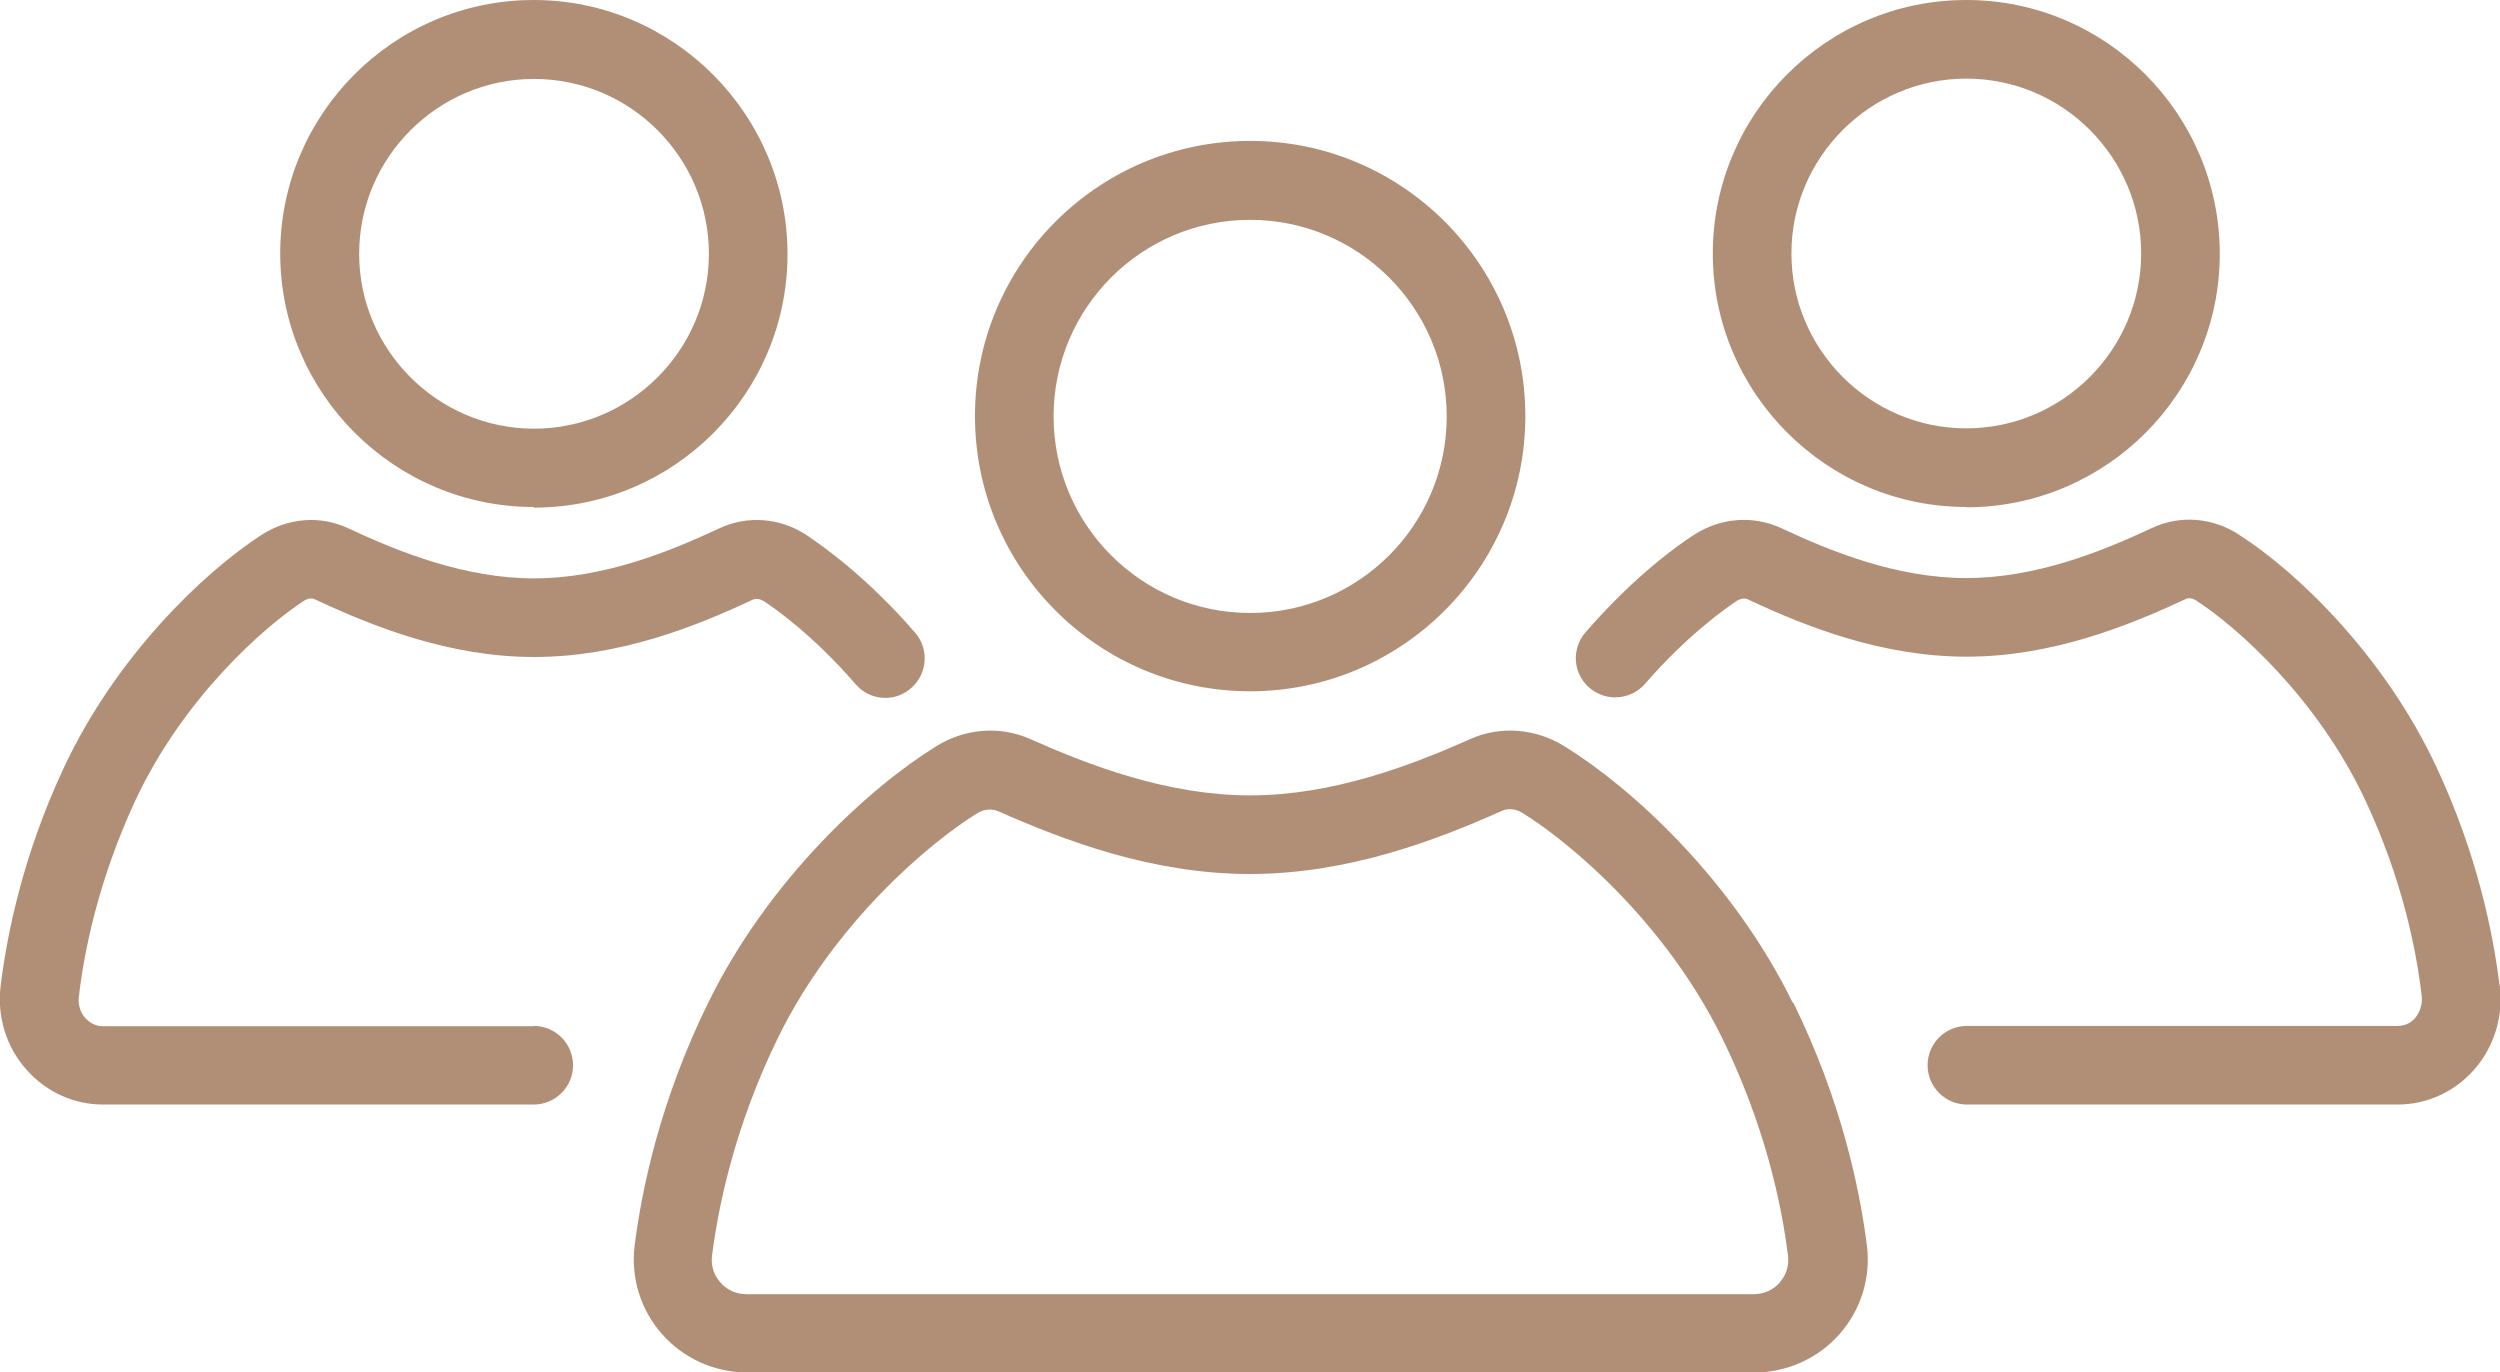 <?xml version="1.0" encoding="UTF-8"?>
<svg xmlns="http://www.w3.org/2000/svg" id="b" data-name="Layer 2" width="79.49" height="43.64" viewBox="0 0 79.49 43.64">
  <g id="c" data-name="Layer 1">
    <path d="m62.52,16.13c4.45,0,8.06-3.62,8.06-8.06S66.97,0,62.52,0s-8.06,3.62-8.06,8.06,3.62,8.06,8.06,8.06Zm0-13.63c3.07,0,5.56,2.5,5.56,5.56s-2.5,5.56-5.56,5.56-5.56-2.5-5.56-5.56,2.5-5.56,5.56-5.56Zm-22.77,19.48c4.82,0,8.75-3.92,8.75-8.75s-3.92-8.75-8.75-8.75-8.75,3.92-8.75,8.75,3.92,8.75,8.75,8.75Zm0-14.99c3.44,0,6.25,2.8,6.25,6.25s-2.8,6.25-6.25,6.25-6.25-2.8-6.25-6.25,2.8-6.25,6.25-6.25Zm17.25,24.89c-1.91-3.9-5.11-6.83-7.27-8.16-.91-.56-2.03-.65-2.98-.22-1.87.83-4.36,1.79-7,1.79s-5.12-.96-6.99-1.79c-.96-.43-2.07-.34-2.98.22-2.15,1.33-5.35,4.26-7.26,8.16-1.52,3.09-2.11,5.9-2.34,7.72-.13,1.02.19,2.05.87,2.82.69.78,1.68,1.22,2.72,1.22h32.01c1.04,0,2.03-.45,2.71-1.22.68-.77,1-1.8.87-2.82-.23-1.81-.82-4.63-2.34-7.72Zm-.4,8.89c-.21.24-.51.38-.84.38H23.74c-.33,0-.63-.13-.84-.38-.21-.24-.3-.54-.26-.85.21-1.63.74-4.15,2.1-6.93,1.79-3.65,4.82-6.2,6.33-7.13.13-.08.26-.12.4-.12.09,0,.18.02.26.05,2.1.93,4.9,2,8.01,2s5.92-1.07,8.02-2.01c.2-.09.44-.06.65.07,1.51.93,4.54,3.48,6.34,7.14,1.37,2.79,1.9,5.31,2.1,6.93.04.31-.05.62-.26.85Zm22.88-9.41c-.2-1.64-.7-4.17-2.01-6.97-1.65-3.53-4.41-6.19-6.28-7.39-.84-.55-1.88-.63-2.77-.21-1.58.74-3.68,1.59-5.9,1.59s-4.31-.85-5.89-1.59c-.89-.41-1.92-.33-2.76.21-.53.34-1.92,1.33-3.46,3.11-.45.52-.4,1.31.13,1.76.52.45,1.31.39,1.76-.12,1.37-1.58,2.59-2.42,2.93-2.65.12-.07.25-.09.35-.04,1.81.85,4.24,1.82,6.95,1.82s5.14-.98,6.96-1.83c.1-.05.23-.03.35.05,1.28.83,3.85,3.1,5.37,6.35,1.17,2.5,1.62,4.75,1.79,6.21.03.26-.05.52-.21.71-.08.1-.27.25-.55.25h-13.7c-.69,0-1.25.56-1.25,1.25s.56,1.25,1.25,1.25h13.7c.92,0,1.8-.4,2.42-1.1.64-.72.94-1.7.83-2.67Zm-62.5-15.22c4.45,0,8.06-3.62,8.06-8.06S21.42,0,16.97,0s-8.06,3.62-8.06,8.06,3.62,8.06,8.06,8.06Zm0-13.63c3.07,0,5.56,2.5,5.56,5.56s-2.5,5.56-5.56,5.56-5.56-2.5-5.56-5.56,2.5-5.56,5.56-5.56Zm0,30.12H3.27c-.28,0-.46-.16-.55-.25-.17-.19-.25-.45-.21-.71.17-1.46.63-3.71,1.79-6.21,1.52-3.26,4.09-5.53,5.37-6.36.12-.08.25-.09.35-.04,1.82.85,4.25,1.83,6.96,1.83s5.14-.97,6.95-1.82c.1-.05.23-.03.35.04.34.22,1.56,1.07,2.93,2.65.45.52,1.24.58,1.76.12.52-.45.58-1.24.13-1.76-1.54-1.78-2.94-2.76-3.46-3.11-.84-.55-1.88-.63-2.77-.21-1.58.74-3.68,1.59-5.89,1.59s-4.32-.85-5.9-1.59c-.89-.42-1.92-.34-2.77.21-1.86,1.21-4.63,3.87-6.28,7.4C.73,27.18.22,29.72.02,31.35c-.12.97.18,1.95.83,2.67.62.7,1.5,1.1,2.42,1.1h13.7c.69,0,1.25-.56,1.25-1.25s-.56-1.25-1.25-1.25Z" fill="#b18f77"></path>
  </g>
</svg>

